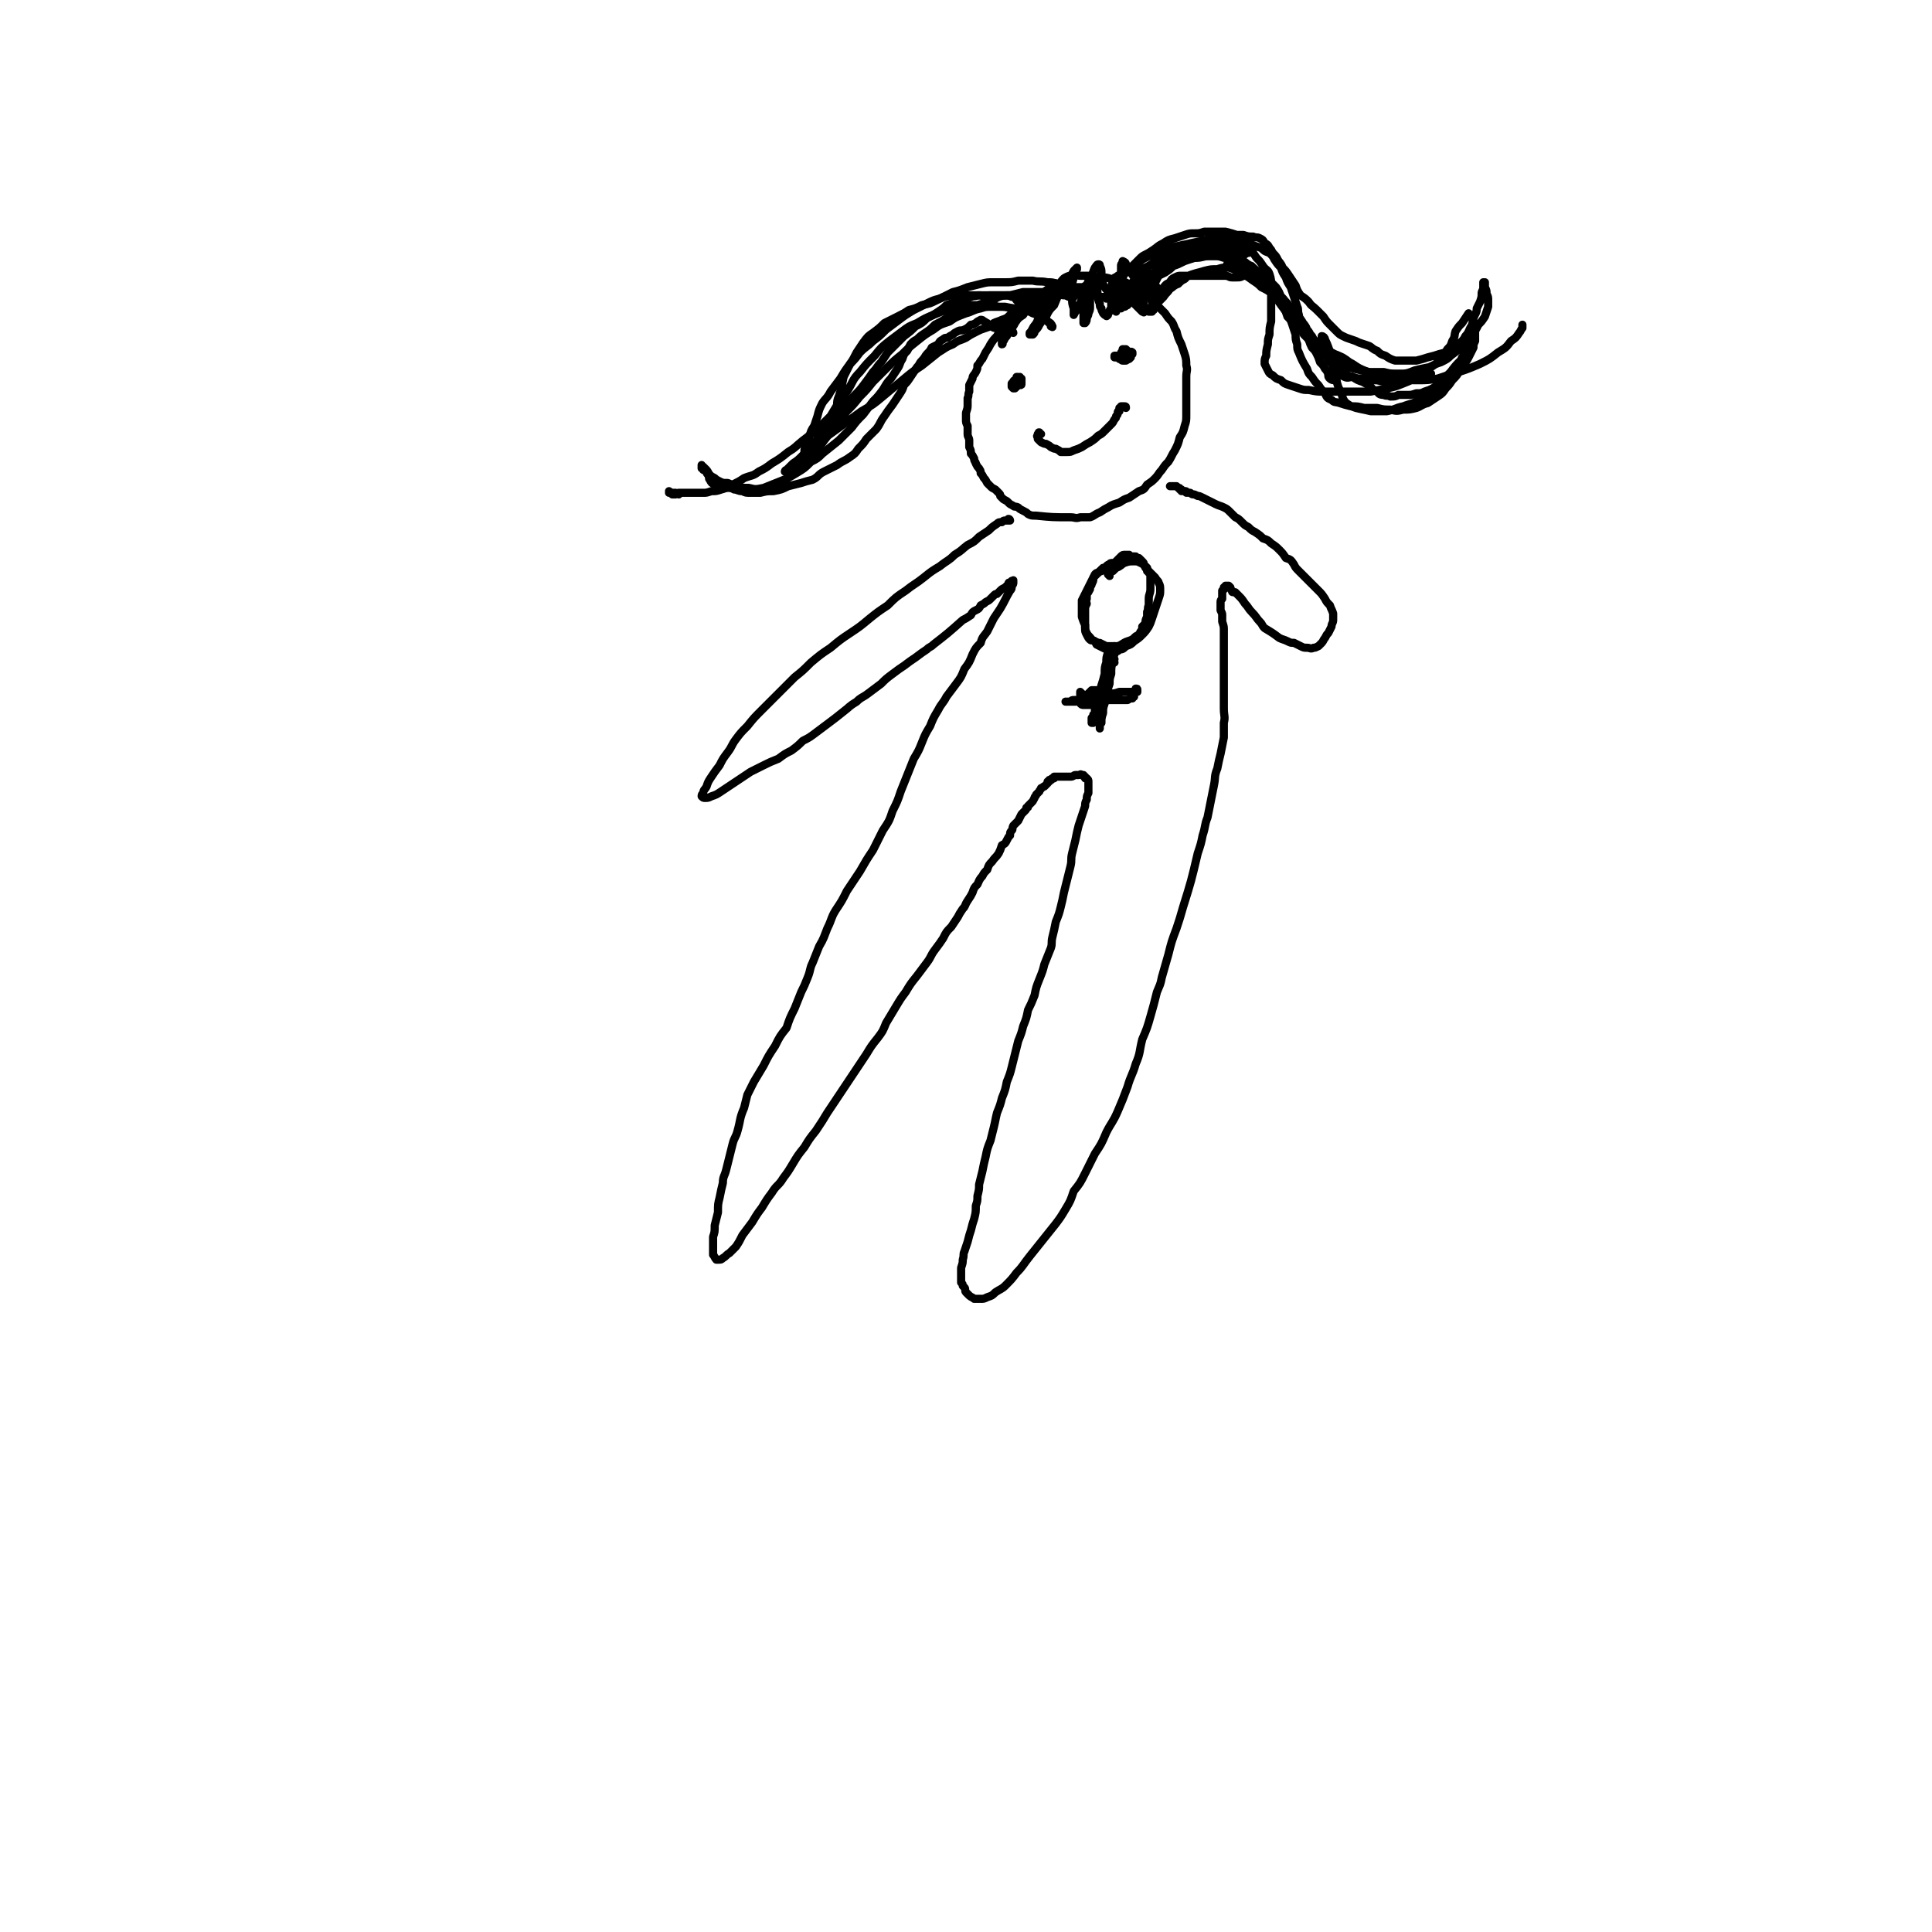 <svg viewBox='0 0 1184 1184' version='1.1' xmlns='http://www.w3.org/2000/svg' xmlns:xlink='http://www.w3.org/1999/xlink'><g fill='none' stroke='#000000' stroke-width='5' stroke-linecap='round' stroke-linejoin='round'><path d='M641,190c0,0 -1,-1 -1,-1 0,0 0,0 1,0 0,0 -1,0 -1,-1 0,0 0,0 0,0 0,0 -1,0 -1,0 -1,0 -1,0 -2,0 -1,0 -1,0 -2,0 -1,0 -1,0 -3,0 -1,1 -1,1 -2,1 -2,1 -2,1 -3,1 -2,1 -2,1 -4,2 -1,1 -1,1 -3,2 -1,1 -1,1 -3,3 -1,2 -1,2 -3,4 -2,3 -2,3 -3,5 -2,2 -2,2 -4,5 -1,2 -1,2 -3,5 -1,2 -1,2 -2,4 -2,2 -1,2 -3,4 0,2 0,2 -1,4 -1,2 -2,2 -2,4 -1,2 -1,2 -2,4 0,2 0,2 0,4 -1,2 0,2 -1,4 0,2 0,2 0,4 0,2 0,2 -1,5 0,2 0,2 0,4 0,2 0,2 1,4 0,3 0,3 0,5 0,2 1,2 1,4 0,2 0,2 0,4 1,2 1,2 1,4 1,1 1,1 2,3 0,2 1,2 1,3 1,2 1,2 2,3 1,2 1,1 1,3 1,1 1,1 2,3 1,1 1,1 2,3 1,1 1,1 2,2 1,1 1,1 3,2 1,1 1,1 2,2 1,1 1,1 1,2 1,1 1,1 2,2 2,1 2,1 3,2 1,1 1,1 3,2 1,1 1,0 3,1 1,1 1,1 3,2 2,1 2,1 3,2 2,1 2,1 5,1 10,1 10,1 21,1 3,0 3,1 6,0 3,0 3,0 6,0 3,-1 3,-2 6,-3 3,-2 3,-2 5,-3 3,-2 4,-2 7,-3 3,-2 3,-2 6,-3 3,-2 3,-2 6,-4 3,-1 3,-1 5,-4 3,-2 3,-2 5,-4 2,-2 2,-3 4,-5 2,-3 2,-3 4,-5 2,-3 2,-4 4,-7 2,-4 2,-4 3,-8 2,-3 2,-3 3,-7 1,-3 1,-3 1,-7 0,-4 0,-4 0,-7 0,-4 0,-4 0,-8 0,-4 0,-4 0,-8 0,-4 1,-4 0,-7 0,-3 0,-4 -1,-7 -1,-3 -1,-3 -2,-6 -2,-4 -2,-4 -3,-8 -2,-3 -1,-3 -3,-6 -2,-2 -2,-2 -4,-5 -2,-2 -2,-2 -4,-4 -3,-3 -3,-3 -5,-5 -3,-2 -3,-2 -6,-4 -3,-3 -3,-3 -6,-4 -3,-2 -3,-2 -6,-3 -3,-1 -3,-1 -6,-1 -3,-1 -3,-1 -7,-1 -3,0 -3,-1 -6,-1 -3,0 -3,0 -6,0 -2,0 -2,-1 -5,0 -2,0 -2,0 -4,1 -2,1 -2,2 -4,4 -3,2 -3,2 -5,4 -3,1 -3,1 -5,3 -1,2 0,2 -1,3 0,1 0,1 0,1 '/><path d='M619,319c0,0 0,-1 -1,-1 0,0 1,1 1,1 -1,0 -1,0 -2,0 -1,0 -1,0 -1,0 -1,0 -1,0 -2,1 -2,0 -2,0 -3,1 -3,2 -3,2 -5,4 -3,2 -3,2 -6,4 -3,3 -3,3 -7,5 -4,3 -3,3 -8,6 -4,4 -4,3 -9,7 -5,3 -5,3 -10,7 -5,4 -6,4 -11,8 -6,4 -6,4 -11,9 -6,4 -6,4 -11,8 -6,5 -6,5 -12,9 -6,4 -6,4 -12,9 -6,4 -6,4 -12,9 -5,5 -5,5 -10,9 -5,5 -5,5 -10,10 -5,5 -5,5 -10,10 -5,5 -5,5 -9,10 -4,4 -4,4 -7,8 -3,4 -2,4 -5,8 -3,4 -3,4 -5,8 -3,4 -3,4 -5,7 -2,3 -2,3 -3,6 -1,2 -2,2 -2,4 -1,1 -1,1 -1,2 1,1 1,1 2,1 2,0 2,0 4,-1 3,-1 3,-1 6,-3 3,-2 3,-2 6,-4 3,-2 3,-2 6,-4 3,-2 3,-2 6,-4 4,-2 4,-2 8,-4 4,-2 4,-2 9,-4 4,-3 4,-3 8,-5 4,-3 4,-3 7,-6 4,-2 4,-2 8,-5 4,-3 4,-3 8,-6 4,-3 4,-3 9,-7 4,-3 3,-3 8,-6 3,-3 3,-2 7,-5 4,-3 4,-3 8,-6 3,-3 3,-3 7,-6 4,-3 4,-3 7,-5 4,-3 4,-3 7,-5 4,-3 4,-3 7,-5 2,-2 2,-1 4,-3 9,-7 9,-7 18,-15 2,-1 2,-1 5,-3 1,-2 1,-2 3,-3 2,-1 2,-1 3,-3 2,-1 2,-1 3,-2 2,-1 2,-1 3,-2 1,-1 1,-1 2,-2 1,-1 1,-1 2,-1 1,-1 1,-1 2,-2 1,-1 1,-1 3,-2 1,-1 1,-1 2,-2 0,-1 0,-1 1,-1 0,0 0,0 1,-1 0,0 0,0 0,0 0,0 0,0 0,0 1,0 1,0 1,0 0,0 0,-1 0,0 0,0 0,0 0,0 0,0 0,0 0,1 0,1 0,1 -1,2 0,2 0,2 -1,3 -3,5 -3,6 -6,11 -2,3 -2,3 -4,6 -2,4 -2,4 -4,8 -2,3 -3,3 -4,7 -3,3 -3,3 -5,7 -2,5 -2,5 -5,9 -2,5 -2,5 -5,9 -3,4 -3,4 -6,8 -2,4 -3,4 -5,8 -3,5 -3,5 -5,10 -3,5 -3,5 -5,10 -2,5 -2,5 -5,10 -2,5 -2,5 -4,10 -2,5 -2,5 -4,10 -2,6 -2,6 -5,12 -2,6 -2,6 -6,12 -3,6 -3,6 -6,12 -4,6 -4,6 -8,13 -4,6 -4,6 -8,12 -3,6 -3,6 -7,12 -3,5 -2,5 -5,11 -2,5 -2,6 -5,11 -2,5 -2,5 -4,10 -2,4 -1,4 -3,9 -2,5 -2,5 -4,9 -2,5 -2,5 -4,10 -3,6 -3,6 -5,12 -4,5 -4,5 -7,11 -4,6 -4,6 -7,12 -3,5 -3,5 -6,10 -2,4 -2,4 -4,8 -1,4 -1,4 -2,8 -3,7 -2,7 -4,14 -1,4 -2,4 -3,8 -1,4 -1,4 -2,8 -1,4 -1,4 -2,8 -1,4 -2,4 -2,8 -1,4 -1,4 -2,9 -1,4 -1,4 -1,9 -1,4 -1,4 -2,8 0,4 0,4 -1,7 0,3 0,3 0,6 0,2 0,2 0,5 1,1 1,2 2,3 0,0 1,0 1,0 2,0 2,0 3,-1 2,-1 2,-2 4,-3 2,-2 2,-2 4,-4 2,-3 2,-3 4,-7 3,-4 3,-4 6,-8 3,-5 3,-5 6,-9 3,-5 3,-5 6,-9 3,-5 4,-4 7,-9 3,-4 3,-4 6,-9 3,-5 3,-5 7,-10 3,-5 3,-5 7,-10 4,-6 4,-6 7,-11 4,-6 4,-6 8,-12 4,-6 4,-6 8,-12 4,-6 4,-6 8,-12 3,-5 3,-5 7,-10 3,-4 3,-4 5,-9 3,-5 3,-5 6,-10 3,-5 3,-5 6,-9 3,-5 3,-5 7,-10 3,-4 3,-4 6,-8 3,-4 2,-4 5,-8 3,-4 3,-4 5,-7 2,-4 2,-4 5,-7 2,-3 2,-3 4,-6 1,-2 1,-2 3,-5 2,-2 1,-2 3,-5 2,-3 2,-3 3,-5 1,-3 1,-3 3,-5 1,-2 1,-3 3,-5 1,-2 1,-2 3,-4 1,-3 1,-3 3,-5 2,-3 2,-2 4,-5 1,-2 1,-2 2,-5 2,-1 2,-1 3,-3 1,-2 1,-2 2,-3 0,-2 0,-2 1,-3 1,-1 0,-1 1,-3 2,-2 2,-2 3,-3 1,-2 1,-2 2,-4 1,-1 1,-1 2,-2 1,-1 1,-1 1,-2 1,0 1,0 1,-1 1,-1 1,-1 2,-2 1,-1 1,-1 2,-3 0,-1 1,-1 1,-2 1,-1 1,-1 2,-2 0,-1 1,-1 1,-2 1,0 1,-1 2,-1 1,-1 1,-1 2,-2 0,0 0,0 0,-1 0,0 0,0 1,0 0,0 0,0 0,0 0,-1 0,-1 0,-1 1,0 1,0 1,0 1,0 0,-1 1,-1 0,0 0,0 0,0 1,0 1,0 1,0 0,-1 0,-1 0,-1 1,0 1,0 1,0 1,0 1,0 2,0 1,0 1,0 2,0 1,0 1,0 2,0 0,0 0,0 1,0 1,0 1,0 2,0 2,0 2,-1 3,-1 1,0 1,0 2,0 1,0 1,-1 2,0 1,0 0,0 1,0 0,1 0,1 1,1 0,1 0,1 0,1 1,0 1,0 1,0 0,0 0,0 0,0 1,1 1,1 1,2 0,1 0,1 0,2 0,1 0,1 0,2 0,1 0,1 0,3 -1,2 -1,2 -1,4 -1,2 -1,2 -1,4 -1,3 -1,3 -2,6 -1,3 -1,3 -2,6 -1,4 -1,4 -2,9 -1,4 -1,4 -2,8 -1,4 0,4 -1,8 -1,4 -1,4 -2,8 -1,4 -1,4 -2,8 -1,5 -1,5 -2,9 -1,4 -1,4 -3,9 -1,5 -1,5 -2,9 -1,4 0,4 -1,7 -2,5 -2,5 -4,10 -1,4 -1,4 -3,9 -2,5 -2,5 -3,10 -2,5 -2,5 -4,9 -1,5 -1,5 -3,10 -1,4 -1,4 -3,9 -1,4 -1,4 -2,8 -1,4 -1,4 -2,8 -1,4 -1,4 -3,9 -1,5 -1,5 -3,10 -1,4 -1,4 -3,9 -1,4 -1,5 -2,9 -1,4 -1,4 -2,8 -2,5 -2,5 -3,10 -1,4 -1,4 -2,9 -1,4 -1,4 -2,8 0,3 0,3 -1,7 0,3 0,3 -1,6 0,4 0,4 -1,8 -1,3 -1,3 -2,7 -1,3 -1,3 -2,7 -1,3 -1,3 -2,6 -1,2 0,2 -1,5 0,2 0,2 -1,5 0,2 0,2 0,5 0,2 0,2 0,4 1,1 1,1 1,2 1,1 1,1 1,1 1,1 0,2 1,3 1,1 1,1 2,2 1,1 2,1 3,2 2,0 2,0 4,0 2,0 2,0 4,-1 3,-1 3,-1 5,-3 3,-2 4,-2 6,-4 4,-4 4,-4 7,-8 4,-4 4,-5 8,-10 4,-5 4,-5 8,-10 4,-5 4,-5 8,-10 3,-4 3,-4 6,-9 3,-5 3,-5 5,-11 4,-5 4,-5 7,-11 3,-6 3,-6 6,-12 4,-6 4,-6 7,-13 3,-6 4,-6 7,-13 3,-7 3,-7 6,-15 2,-7 3,-7 5,-14 3,-7 2,-7 4,-15 3,-7 3,-7 5,-14 2,-7 2,-7 4,-15 2,-5 2,-4 3,-9 2,-7 2,-7 4,-14 2,-8 2,-8 5,-16 2,-6 2,-6 4,-13 5,-16 5,-16 9,-33 2,-6 2,-6 3,-11 2,-6 1,-6 3,-11 1,-5 1,-5 2,-10 1,-5 1,-5 2,-10 1,-5 0,-5 2,-10 1,-5 1,-5 2,-9 1,-5 1,-5 2,-10 0,-5 0,-5 0,-9 1,-4 0,-4 0,-9 0,-4 0,-4 0,-8 0,-4 0,-4 0,-7 0,-4 0,-4 0,-7 0,-3 0,-3 0,-7 0,-3 0,-3 0,-6 0,-3 0,-3 0,-7 0,-3 0,-3 0,-6 0,-2 0,-2 -1,-5 0,-2 0,-2 0,-4 0,-1 0,-1 -1,-3 0,-1 0,-1 0,-2 0,-1 0,-1 0,-3 0,-1 0,-1 1,-2 0,-1 0,-1 0,-1 0,-1 0,-1 0,-1 0,-1 0,-1 0,-1 0,0 0,0 0,0 0,-1 0,-1 0,-1 0,-1 0,-1 0,-1 0,0 1,0 1,-1 0,0 0,0 0,-1 0,0 0,0 0,0 0,0 0,0 0,0 1,0 1,0 1,0 0,0 0,0 0,0 0,-1 0,0 0,-1 1,0 1,0 1,0 0,0 0,0 0,0 0,0 0,0 0,0 0,0 0,0 0,0 0,0 0,0 0,0 0,0 0,0 1,0 0,0 0,0 0,0 0,0 0,0 1,1 0,1 0,1 1,2 0,1 0,1 2,1 1,1 1,1 2,2 2,2 2,2 4,5 2,2 2,3 4,5 3,3 3,4 5,6 2,2 1,2 3,4 5,3 5,3 9,6 2,1 3,1 5,2 2,1 2,1 4,1 2,1 2,1 4,2 2,1 2,1 4,1 2,0 2,1 4,0 1,0 1,0 3,-1 1,-1 1,-1 2,-2 1,-1 1,-2 2,-3 1,-2 1,-2 2,-3 1,-2 1,-2 2,-4 0,-2 1,-2 1,-4 0,-2 0,-2 0,-4 -1,-3 -1,-2 -2,-5 -2,-2 -2,-2 -3,-4 -2,-3 -2,-3 -4,-5 -2,-2 -2,-2 -4,-4 -2,-2 -2,-2 -4,-4 -2,-2 -2,-2 -4,-4 -2,-2 -2,-2 -3,-4 -2,-3 -2,-3 -5,-4 -2,-3 -2,-3 -4,-5 -2,-2 -2,-2 -5,-4 -2,-2 -2,-2 -5,-3 -2,-2 -2,-2 -5,-4 -2,-1 -2,-1 -4,-3 -2,-1 -2,-1 -4,-3 -2,-2 -2,-2 -4,-3 -2,-2 -2,-2 -3,-3 -2,-2 -2,-2 -4,-3 -2,-1 -3,-1 -5,-2 -2,-1 -2,-1 -4,-2 -2,-1 -2,-1 -4,-2 -2,-1 -2,-1 -3,-1 -2,-1 -2,-1 -3,-1 -1,0 -1,-1 -2,-1 -1,0 -1,0 -2,0 0,-1 0,-1 -1,-1 0,0 0,0 -1,0 0,0 0,0 -1,0 0,0 0,0 0,-1 -1,0 0,0 -1,0 0,-1 0,-1 -1,-1 0,0 0,0 -1,-1 -1,0 -1,0 -2,0 0,0 0,0 -1,0 0,0 0,0 0,0 -1,0 -1,0 -1,0 1,0 1,0 1,0 '/><path d='M629,184c0,0 0,-1 -1,-1 0,0 1,1 1,1 -1,1 -1,0 -2,1 0,0 0,0 -1,0 0,0 0,0 0,0 -1,0 -1,0 -1,0 0,0 0,0 -1,0 0,0 0,0 -1,-1 -1,-1 0,-1 -2,-2 -1,0 -1,0 -3,-1 -2,0 -2,0 -4,0 -1,0 -1,0 -3,0 -2,0 -2,0 -4,0 -2,0 -2,0 -4,0 -2,0 -2,0 -4,0 -2,1 -2,0 -4,1 -3,1 -3,1 -5,2 -2,1 -2,1 -5,1 -2,1 -2,1 -5,2 -2,2 -2,2 -5,4 -3,2 -3,2 -7,4 -3,3 -3,3 -7,5 -3,3 -3,3 -7,6 -2,2 -2,2 -5,5 -3,3 -3,3 -5,5 -2,3 -2,3 -4,6 -3,3 -2,3 -5,6 -2,3 -2,3 -5,7 -3,4 -3,4 -7,8 -4,4 -4,4 -8,7 -3,3 -3,3 -7,6 -4,4 -4,4 -8,7 -4,4 -4,4 -8,7 -5,4 -4,4 -9,7 -5,4 -5,4 -10,7 -4,3 -4,3 -8,5 -4,3 -4,2 -9,4 -3,2 -3,2 -7,4 -3,1 -3,2 -7,3 -3,1 -3,1 -6,1 -3,1 -3,1 -5,1 -3,0 -3,0 -5,0 -2,0 -2,0 -5,0 -2,0 -2,0 -4,0 -2,0 -2,0 -3,1 -1,0 -1,0 -2,0 0,-1 0,-1 -1,-1 0,0 0,0 0,0 -1,0 -1,0 -1,0 0,0 0,0 0,0 0,0 0,0 0,0 1,0 0,-1 0,-1 0,0 0,0 1,1 0,0 0,-1 0,0 2,0 2,0 3,0 1,1 1,0 2,1 '/><path d='M698,166c0,-1 -1,-1 -1,-1 0,0 1,0 1,0 0,0 -1,0 -1,1 0,0 0,0 0,0 1,0 1,0 1,0 1,0 1,-1 2,-1 1,-1 1,-1 2,-1 2,-1 2,-1 4,-2 2,-1 2,-1 4,-2 4,-1 4,-1 7,-2 4,-2 4,-1 8,-2 4,-1 4,-1 8,-1 4,0 4,-1 8,0 4,0 5,0 8,1 4,1 4,1 8,3 3,2 3,2 6,4 3,3 3,3 5,5 3,3 4,3 6,6 3,2 3,2 5,4 6,9 6,9 13,18 2,2 2,2 4,5 3,3 3,3 7,6 3,3 3,2 7,5 4,3 4,3 8,5 5,2 5,2 9,5 4,2 4,3 9,5 5,2 5,2 10,3 5,1 5,1 11,2 6,1 6,1 12,1 6,0 6,0 12,-1 6,-2 6,-2 13,-4 6,-2 6,-2 13,-5 6,-3 6,-3 11,-7 5,-3 5,-3 8,-7 3,-2 3,-2 5,-5 1,-1 1,-2 2,-3 0,-1 0,-1 0,-2 '/><path d='M625,233c0,-1 0,-1 -1,-1 0,-1 0,0 0,0 0,1 -1,1 -1,1 0,0 0,0 0,0 1,0 1,0 1,0 0,0 0,0 1,0 '/><path d='M685,219c-1,0 -1,-1 -1,-1 -1,0 0,0 0,0 0,0 0,0 -1,1 0,0 0,0 0,0 0,-1 0,-1 0,-1 1,0 1,0 1,0 '/><path d='M638,266c-1,0 -1,-1 -1,-1 -1,0 0,0 0,0 -1,1 -1,1 -1,1 0,0 0,0 0,1 0,0 -1,0 0,1 0,1 0,1 0,1 1,1 1,1 2,2 2,1 2,1 3,1 2,1 2,1 3,2 2,1 2,1 3,1 2,1 2,1 3,2 2,0 2,0 4,0 2,0 2,0 4,-1 3,-1 3,-1 5,-2 3,-2 3,-2 5,-3 3,-2 3,-2 5,-4 2,-1 2,-1 4,-3 2,-2 2,-2 4,-4 1,-1 1,-1 2,-3 1,-1 1,-1 1,-2 1,-1 1,-1 1,-2 0,-1 0,-1 1,-1 0,-1 0,-1 0,-2 1,0 1,0 1,-1 0,0 0,0 1,0 0,0 0,0 0,0 1,0 1,0 1,0 1,0 1,0 1,1 '/><path d='M632,185c0,0 -1,-1 -1,-1 0,0 0,0 1,0 0,0 0,0 0,0 0,0 0,0 0,0 0,0 0,0 0,0 -1,1 -1,1 -1,2 -2,2 -2,2 -4,4 -2,2 -2,2 -4,4 -2,2 -2,2 -4,5 -1,2 -1,2 -3,4 -1,2 -1,2 -2,4 0,0 0,0 0,1 0,1 0,1 0,2 0,0 0,0 0,0 0,0 0,0 0,1 1,0 0,-1 0,-1 1,-1 1,-1 1,-1 1,-2 1,-2 2,-3 1,-2 1,-2 2,-4 2,-2 2,-2 3,-4 2,-3 2,-3 5,-5 2,-3 2,-3 5,-6 3,-3 3,-4 7,-7 2,-2 2,-2 5,-4 1,-1 2,-1 3,-2 0,0 0,-1 0,0 0,2 0,2 -1,4 -1,3 -1,3 -2,5 -2,4 -2,4 -4,7 -2,3 -2,3 -4,6 -1,3 -2,3 -3,5 -1,2 -1,2 -2,3 0,1 0,1 0,1 1,0 1,0 2,0 1,-1 1,-1 1,-2 2,-2 2,-2 3,-4 2,-3 2,-3 4,-5 2,-4 2,-4 5,-7 2,-5 2,-5 4,-9 3,-4 3,-4 5,-7 2,-3 2,-3 3,-5 1,-1 1,-1 2,-2 0,0 0,1 0,1 -1,2 -1,2 -2,4 0,3 -1,3 -1,6 0,4 0,4 0,7 0,4 0,4 1,7 0,1 0,1 0,3 0,1 0,1 0,1 0,0 0,0 0,0 1,-2 1,-2 2,-3 1,-2 1,-2 2,-4 1,-3 1,-3 2,-6 1,-3 1,-3 2,-5 1,-3 1,-3 3,-6 1,-2 1,-3 2,-5 1,-1 1,-2 2,-2 1,0 1,0 1,1 1,2 1,2 1,5 1,3 0,3 1,6 1,3 2,3 4,6 2,2 2,2 4,4 1,1 1,1 2,3 0,0 0,0 1,1 0,0 0,0 0,1 0,0 0,0 0,0 0,-1 0,-1 0,-2 0,-2 0,-2 0,-5 1,-2 1,-2 1,-5 0,-3 0,-3 0,-5 -1,-3 -1,-3 -1,-5 0,-2 0,-2 0,-4 0,-1 0,-1 1,-2 0,-1 0,-1 0,-1 2,1 2,1 2,3 2,2 2,2 3,4 2,3 2,3 4,5 2,2 2,2 4,5 2,2 2,2 3,4 1,2 1,2 2,4 1,1 1,3 2,3 0,0 0,-1 0,-2 0,-3 0,-3 0,-5 0,-2 -1,-2 -1,-4 -1,-2 -1,-2 -2,-4 0,-2 0,-2 -1,-3 0,-1 0,-1 0,-2 0,0 0,-1 0,-1 0,0 1,1 1,1 0,2 0,2 1,3 0,2 0,2 1,3 0,1 0,1 1,2 0,0 0,0 1,0 '/><path d='M621,204c0,0 -1,0 -1,-1 0,0 1,1 1,1 0,0 0,-1 -1,-1 0,0 0,0 0,0 0,0 0,0 0,0 -1,0 0,0 -1,0 0,0 0,0 0,0 0,0 0,0 0,0 -1,0 -1,0 -1,0 -1,0 -1,0 -1,0 0,0 0,0 -1,0 -1,-1 -1,-1 -2,-1 -1,0 -1,0 -2,0 -1,-1 -1,-1 -2,-1 -1,0 -1,0 -2,-1 -1,0 -1,0 -2,-1 -1,0 -1,0 -1,-1 -1,0 -1,-1 -2,-1 -1,-1 -1,-1 -2,-1 -2,1 -2,1 -3,2 -2,1 -2,1 -3,1 -2,2 -2,2 -4,3 -2,1 -2,0 -4,1 -2,1 -2,1 -3,2 -2,1 -2,1 -3,2 -2,0 -2,0 -3,1 -2,1 -2,1 -3,3 -2,1 -2,1 -4,2 -1,2 -1,2 -3,4 -1,1 -1,2 -3,4 -2,2 -1,2 -3,4 -2,3 -2,3 -4,6 -2,3 -2,3 -4,5 -1,3 -1,3 -3,6 -2,3 -2,3 -4,6 -3,4 -3,4 -5,7 -3,4 -2,4 -5,8 -3,3 -3,3 -6,6 -2,3 -2,3 -5,6 -2,3 -2,3 -5,5 -4,3 -4,2 -8,5 -4,2 -4,2 -8,4 -4,2 -3,3 -7,5 -4,1 -4,1 -7,2 -4,1 -4,1 -8,2 -4,2 -4,2 -9,3 -4,0 -4,0 -8,1 -3,0 -3,0 -6,0 -3,0 -3,0 -5,-1 -3,0 -3,-1 -5,-1 -2,-1 -2,-1 -5,-1 -2,0 -2,0 -4,-1 -1,0 -2,0 -3,-1 -2,-1 -2,-1 -3,-3 -1,-1 0,-1 -1,-3 -1,-1 -1,-1 -1,-2 -1,-1 -1,-1 -2,-1 0,-1 0,-1 -1,-1 0,-1 0,-1 0,-1 0,0 0,-1 0,-1 0,0 0,0 0,0 0,1 0,1 1,1 1,1 1,1 2,2 1,1 1,2 2,3 1,1 1,1 3,2 1,1 1,1 3,2 2,1 2,1 5,1 3,1 2,2 5,2 4,1 4,1 8,1 4,1 4,1 9,0 5,-2 5,-2 10,-4 5,-2 5,-2 10,-5 5,-3 5,-3 9,-7 4,-2 4,-2 7,-5 5,-4 5,-4 10,-8 4,-4 4,-4 8,-8 3,-4 3,-4 7,-8 3,-4 3,-4 6,-8 3,-3 3,-3 6,-7 2,-3 2,-4 5,-7 2,-3 2,-3 4,-6 2,-3 1,-3 3,-6 1,-3 1,-3 3,-5 1,-2 1,-2 2,-4 2,-2 2,-2 4,-3 2,-2 2,-2 5,-4 3,-2 3,-2 6,-5 4,-2 4,-2 7,-4 3,-2 3,-3 6,-4 2,-1 2,-1 5,-2 3,-1 3,-1 6,-1 3,-1 4,-1 7,-2 4,-2 4,-2 8,-4 3,-1 3,-1 7,-1 4,-1 4,-1 8,-2 3,0 4,0 7,0 4,0 4,0 8,0 3,1 3,1 6,1 3,1 3,1 5,1 2,1 2,1 3,1 1,0 1,0 2,0 0,0 0,0 1,-1 0,0 0,0 0,0 1,-1 1,-1 0,-1 0,0 0,0 -1,-1 -1,0 -2,0 -3,0 -1,-1 -1,-2 -3,-3 -2,-1 -2,-1 -4,-2 -3,-1 -3,-1 -6,-1 -5,-1 -5,0 -9,-1 -4,0 -4,0 -9,0 -4,1 -4,1 -8,1 -4,0 -4,0 -7,0 -4,0 -4,0 -8,1 -4,1 -4,1 -8,2 -5,2 -5,2 -9,3 -4,2 -4,2 -8,4 -4,1 -4,1 -8,3 -4,2 -4,2 -8,4 -5,3 -5,3 -9,6 -4,3 -4,3 -8,6 -4,4 -4,4 -8,7 -4,4 -4,3 -8,7 -3,4 -3,4 -6,7 -3,4 -3,4 -6,9 -3,4 -3,4 -6,8 -2,4 -3,4 -5,7 -2,4 -2,4 -3,8 -1,3 -1,3 -2,6 -2,3 -2,3 -3,7 -1,3 -1,3 -2,6 -1,1 -1,1 -1,3 0,2 0,2 -1,3 0,1 0,1 0,1 '/><path d='M684,191c0,0 -1,-1 -1,-1 0,0 1,0 1,0 0,0 0,0 0,0 0,0 0,0 0,0 0,0 0,0 0,-1 0,0 0,0 0,0 0,0 0,0 0,0 0,0 0,0 0,0 0,-1 0,-1 0,-1 0,-1 0,-1 0,-2 0,-2 0,-2 0,-3 1,-2 1,-2 1,-3 0,-2 0,-2 0,-3 0,-2 0,-2 1,-3 1,-2 1,-2 2,-4 1,-2 1,-2 3,-4 2,-2 2,-2 4,-4 1,-1 1,-1 3,-3 2,-2 2,-2 4,-3 2,-1 2,-1 5,-3 3,-2 2,-2 6,-4 3,-2 3,-2 7,-3 3,-1 3,-1 6,-2 3,-1 3,-1 6,-1 3,0 3,0 6,-1 3,0 3,0 6,0 4,0 4,0 7,0 4,1 4,1 7,2 2,1 2,1 4,2 2,2 2,2 5,4 3,1 3,1 6,2 2,2 2,2 5,3 2,2 2,2 3,4 2,3 2,3 4,5 1,3 1,3 3,6 1,3 1,3 3,6 1,3 1,3 2,6 1,3 1,3 2,6 1,2 0,2 1,5 0,2 0,2 1,4 0,2 0,2 0,4 1,2 1,2 2,4 2,2 2,2 3,3 1,2 1,2 3,4 1,2 1,2 3,4 2,1 2,1 4,2 2,2 2,2 5,3 3,1 3,1 6,3 3,1 4,1 7,2 4,1 4,1 9,2 4,0 4,0 9,0 4,1 4,1 9,1 5,0 5,0 10,-2 4,-1 4,-1 9,-2 4,-2 4,-2 7,-3 4,-2 4,-2 6,-4 4,-3 4,-3 6,-5 4,-4 4,-4 6,-7 3,-3 3,-3 5,-7 2,-2 2,-2 4,-5 1,-3 1,-3 2,-6 0,-2 0,-2 0,-4 0,-2 0,-2 -1,-4 0,-2 0,-2 -1,-4 0,-1 0,-1 0,-2 0,-1 0,-1 0,-1 0,0 -1,0 -1,0 0,0 0,0 0,1 0,1 0,1 0,3 -1,2 -1,2 -1,3 0,2 0,2 -1,5 -1,2 -1,2 -2,4 0,3 -1,3 -2,6 -1,3 0,3 -2,6 -1,2 -1,3 -3,5 -1,2 -1,2 -3,4 -3,2 -3,2 -6,4 -3,2 -3,2 -7,3 -3,1 -3,1 -7,2 -3,1 -3,1 -7,2 -2,0 -2,0 -5,0 -4,0 -4,0 -8,0 -3,-1 -3,-1 -6,-3 -3,-1 -3,-1 -5,-3 -3,-1 -3,-2 -5,-3 -3,-1 -3,-1 -6,-2 -2,-1 -2,-1 -5,-2 -3,-1 -3,-1 -5,-2 -2,-1 -2,-1 -4,-3 -2,-2 -2,-2 -4,-4 -2,-2 -2,-2 -4,-5 -2,-2 -2,-2 -4,-4 -3,-3 -3,-2 -5,-5 -2,-2 -2,-2 -5,-4 -2,-3 -2,-3 -3,-6 -2,-3 -2,-3 -4,-6 -2,-3 -2,-3 -4,-5 -1,-3 -2,-3 -3,-5 -1,-2 -1,-2 -3,-4 -1,-2 -1,-2 -2,-3 -1,-2 -1,-2 -3,-3 -1,-2 -1,-2 -3,-3 -2,-1 -2,0 -4,-1 -3,0 -3,0 -6,-1 -3,0 -3,0 -6,0 -4,0 -4,0 -8,1 -4,0 -4,1 -9,2 -4,1 -4,1 -9,2 -4,1 -5,1 -9,2 -5,1 -5,1 -9,3 -4,1 -4,2 -8,3 -4,2 -4,2 -8,5 -3,2 -3,2 -6,4 -3,2 -3,2 -5,3 -1,1 -1,1 -2,3 0,0 0,0 -1,1 0,0 0,0 0,0 0,1 0,1 0,1 0,0 0,0 0,0 1,1 1,1 1,1 0,0 0,0 1,0 0,0 0,0 0,0 1,0 1,0 1,1 0,0 0,0 1,0 0,-1 0,-1 1,-1 0,0 0,0 0,0 1,0 1,0 1,-1 1,0 1,0 1,1 0,0 0,0 0,1 0,1 0,1 0,2 0,1 0,1 0,2 0,1 0,1 0,1 0,1 0,1 0,2 0,0 0,0 0,0 0,0 0,0 0,0 0,1 0,1 0,0 0,-1 0,-1 1,-3 0,-1 0,-2 1,-3 0,-1 0,-1 2,-3 1,-1 1,-1 3,-3 2,-2 2,-2 4,-4 2,-2 2,-2 4,-4 3,-2 3,-2 5,-3 2,-2 2,-2 5,-4 3,-1 3,-1 5,-2 3,-1 3,-2 6,-3 4,0 4,0 7,-1 4,0 4,0 8,0 4,-1 4,-1 8,-1 4,0 4,0 8,0 3,0 3,0 6,1 2,1 2,2 4,3 2,2 2,2 4,5 2,2 2,2 4,5 2,3 3,2 4,5 1,3 1,4 1,7 1,3 0,3 0,7 0,4 0,4 0,8 0,4 0,4 0,7 -1,4 -1,4 -1,8 -1,3 -1,3 -1,6 -1,4 -1,4 -1,7 -1,2 -1,2 -1,5 1,2 1,2 2,4 1,2 1,2 3,3 2,2 2,2 5,3 2,2 2,2 5,3 3,1 3,1 6,2 3,1 3,1 6,1 5,1 5,1 9,1 4,0 5,0 9,0 5,0 5,0 10,0 5,0 5,0 10,0 5,-1 5,-1 10,-2 5,-1 5,-1 10,-3 5,-2 5,-2 9,-5 4,-2 4,-2 8,-5 3,-2 3,-2 6,-5 2,-2 2,-3 4,-6 2,-2 2,-2 3,-5 2,-3 1,-3 2,-6 2,-3 2,-3 4,-5 2,-3 2,-3 4,-6 '/><path d='M680,353c0,0 -1,-1 -1,-1 0,-1 0,-1 0,-1 1,-1 1,-1 0,-1 0,-1 0,-1 0,-1 0,0 0,0 -1,0 0,0 0,0 0,0 -1,0 -1,0 -2,0 -1,0 -1,0 -1,1 -1,0 -1,0 -2,1 -1,0 -1,0 -2,1 -1,2 -1,2 -2,4 -1,2 -1,2 -2,4 -1,2 -1,2 -2,4 -1,2 -1,2 -2,4 0,2 0,2 0,4 0,3 0,3 0,6 1,3 1,3 2,5 0,3 0,3 1,5 1,2 2,2 3,4 2,1 2,1 3,3 2,1 2,1 4,2 2,1 2,1 4,1 3,0 3,1 5,0 3,0 3,0 5,-2 3,-1 3,-1 5,-3 3,-2 3,-2 5,-4 2,-2 2,-2 4,-5 1,-2 1,-2 2,-5 1,-3 1,-3 2,-6 1,-3 1,-3 2,-6 1,-3 1,-3 1,-5 0,-3 0,-3 -1,-5 0,-1 -1,-1 -2,-3 -1,-1 -1,-1 -2,-2 -2,-2 -2,-2 -4,-4 -1,-2 -1,-2 -3,-3 -2,-1 -2,-1 -4,-1 -3,0 -3,0 -6,1 -2,1 -2,2 -5,3 -1,1 -1,1 -2,2 '/><path d='M683,406c0,0 -1,-1 -1,-1 0,0 0,0 0,0 0,0 1,-1 1,-1 0,0 -1,1 -1,1 -1,4 -1,4 -1,8 -1,3 -1,3 -1,6 -1,3 -1,3 -2,6 0,3 0,3 -1,6 -1,3 -1,3 -1,6 -1,3 -1,3 -1,6 -1,1 -1,1 -1,3 0,0 0,1 0,0 0,0 0,0 0,-1 '/><path d='M663,425c0,0 -1,-1 -1,-1 0,0 0,1 0,1 0,0 0,-1 0,-1 0,0 0,0 0,0 0,1 0,1 0,1 0,0 0,0 0,1 0,0 0,0 1,0 1,0 1,0 2,0 2,0 2,0 3,0 3,0 3,0 6,0 3,0 3,0 6,-1 3,0 3,0 6,-1 3,0 3,0 5,0 2,0 2,0 4,0 1,0 1,0 1,0 1,0 1,0 1,0 0,-1 0,-1 0,-1 0,-1 0,-1 -1,-1 0,0 0,0 0,0 '/><path d='M626,232c-1,0 -1,0 -1,-1 -1,0 0,1 0,1 0,0 0,0 -1,0 0,0 0,0 0,-1 0,0 0,0 0,0 0,0 0,0 -1,0 0,0 0,1 0,1 0,0 0,0 -1,1 0,0 -1,0 -1,1 0,0 0,0 -1,1 0,1 0,1 0,2 0,0 0,0 1,1 1,0 1,0 1,0 1,-1 1,-1 1,-1 1,-1 1,-1 1,-1 1,-1 1,-1 1,-2 0,0 1,0 1,-1 0,-1 0,-1 0,-1 0,0 0,0 -1,0 0,0 0,-1 -1,0 0,0 0,0 -1,0 0,1 0,1 -1,1 0,1 0,1 0,2 0,0 0,0 0,1 0,0 0,0 1,0 0,1 0,1 1,0 1,0 1,0 1,0 1,0 1,0 1,-1 0,0 0,0 0,-1 0,0 0,0 0,-1 0,0 0,0 0,-1 0,0 0,0 0,0 0,0 -1,0 -1,0 0,1 -1,1 -1,2 1,0 1,0 2,0 0,0 0,0 0,0 '/><path d='M689,220c0,0 -1,-1 -1,-1 0,0 0,0 0,0 0,0 0,-1 0,-1 0,-1 1,-1 1,-1 0,0 0,0 0,0 -1,0 -1,0 -2,0 0,0 0,0 -1,1 0,0 0,0 -1,0 0,1 0,1 0,1 0,0 0,0 -1,0 0,-1 0,-1 0,-1 0,0 1,0 0,0 0,0 0,0 0,0 1,1 0,1 1,1 0,0 0,0 1,1 1,0 1,0 2,0 1,0 1,0 2,0 0,0 0,0 1,-1 0,-1 0,-1 1,-2 0,0 0,0 0,-1 -1,-1 -1,-1 -1,-1 0,0 0,0 -1,-1 0,0 0,0 -1,0 0,0 0,0 -1,0 0,0 0,0 0,0 0,0 0,1 0,1 -1,1 -1,1 -1,2 0,1 0,1 0,2 0,0 0,1 0,1 1,0 1,0 2,0 1,0 2,0 3,0 1,-1 1,-1 1,-2 1,-1 1,-1 1,-1 0,-1 0,-1 0,-1 -1,-1 -1,0 -2,0 -1,-1 -1,0 -2,0 -1,0 -1,0 -2,0 0,0 0,1 -1,1 0,1 0,1 0,2 0,1 0,1 0,1 0,1 1,1 1,1 1,0 1,0 2,0 2,-1 1,-1 3,-2 '/><path d='M665,180c-1,0 -1,-1 -1,-1 0,0 0,0 0,0 0,0 0,0 -1,0 0,-1 0,-1 0,-1 0,0 0,0 0,0 0,0 0,0 0,0 0,-1 1,0 1,-1 0,0 0,0 0,0 0,1 0,1 0,2 0,2 0,2 0,4 0,2 0,2 0,5 0,2 -1,2 0,4 0,1 0,1 0,3 0,1 0,1 0,1 0,1 0,1 0,2 0,0 0,0 0,0 1,0 1,0 1,0 1,-1 1,-2 1,-3 1,-2 1,-2 1,-3 1,-2 1,-2 1,-4 0,-2 0,-2 0,-5 1,-2 1,-2 1,-4 0,-2 0,-2 0,-4 0,-1 0,-1 1,-2 0,0 0,-1 1,-1 0,0 1,0 1,0 0,2 0,2 0,4 1,2 0,2 1,5 0,3 0,3 1,5 0,2 0,2 1,3 0,1 0,1 1,3 0,0 0,0 1,1 0,0 0,0 1,0 0,1 0,1 1,0 0,0 0,-1 1,-2 0,-1 0,-1 1,-2 0,-2 0,-2 0,-4 0,-1 0,-1 0,-3 0,-2 0,-2 0,-5 0,-2 0,-2 1,-4 0,-1 0,-1 1,-2 0,-1 0,-1 1,-1 0,0 0,0 0,0 1,1 0,1 1,2 0,2 1,2 2,3 1,3 1,3 3,5 2,2 2,2 4,5 2,2 2,2 4,4 1,1 1,1 2,2 1,0 1,1 1,0 0,0 0,0 0,-1 0,-1 0,-1 0,-3 0,-1 0,-1 -1,-3 0,-2 0,-2 -1,-3 0,-2 0,-2 -1,-4 0,-2 0,-2 -1,-5 0,-1 0,-1 -1,-2 0,0 0,0 0,0 0,0 0,0 0,1 0,1 0,1 1,2 '/><path d='M641,183c-1,0 -1,-1 -1,-1 -1,0 -1,1 -1,1 -1,0 -1,0 -1,1 0,0 0,0 -1,0 0,-1 0,-1 -1,-1 0,0 0,0 -1,0 -2,0 -2,0 -3,-1 -1,0 -1,0 -3,0 -1,0 -1,0 -3,0 -2,-1 -2,-1 -4,-1 -2,0 -2,0 -5,0 -1,0 -1,0 -3,0 -2,0 -2,0 -4,0 -2,0 -2,0 -4,0 -3,1 -3,1 -5,0 -3,0 -3,0 -5,0 -3,0 -3,0 -6,0 -4,0 -4,-1 -7,0 -5,1 -5,1 -9,3 -4,2 -4,2 -9,3 -4,2 -4,2 -8,3 -3,2 -3,2 -7,4 -4,2 -4,2 -8,4 -3,3 -3,3 -7,6 -3,2 -3,2 -6,6 -2,3 -2,3 -4,6 -2,4 -2,4 -4,7 -2,4 -2,4 -4,8 -1,5 -1,5 -2,9 -1,4 -2,4 -2,8 -1,3 -1,3 -1,6 -1,3 -1,3 -2,5 0,3 0,3 -1,5 -1,2 -2,2 -3,4 -1,1 -1,1 -3,3 -1,1 -1,1 -2,2 0,1 0,1 -1,1 0,1 0,1 -1,1 -1,1 -1,1 -1,1 0,0 0,1 -1,1 0,0 0,0 0,0 0,0 0,0 0,0 0,-1 0,-1 0,-1 1,-1 0,-1 1,-2 0,-1 0,-1 1,-2 2,-3 2,-3 3,-6 2,-3 2,-3 4,-6 3,-5 3,-5 6,-10 3,-5 3,-5 7,-10 4,-6 3,-7 8,-12 4,-5 4,-5 9,-10 4,-5 4,-5 9,-9 4,-3 4,-3 8,-6 4,-3 4,-3 9,-5 5,-3 5,-3 10,-5 5,-2 5,-2 10,-4 5,-1 5,-1 10,-2 3,0 3,0 7,0 3,-1 3,-1 6,0 3,0 3,0 7,1 4,0 4,0 8,1 3,0 3,0 7,0 3,1 3,0 6,1 3,1 2,2 4,3 2,1 2,1 4,3 1,1 1,1 2,2 1,1 1,1 1,2 1,0 1,1 1,0 0,0 0,0 0,0 -1,-2 -1,-2 -3,-3 -1,-2 -1,-2 -3,-3 -3,-1 -3,-1 -6,-2 -4,-2 -4,-2 -8,-3 -4,0 -4,0 -9,-1 -4,0 -4,0 -8,0 -4,0 -4,0 -7,1 -5,1 -5,2 -9,3 -5,2 -6,2 -10,5 -6,2 -6,2 -10,5 -5,3 -5,3 -10,7 -5,4 -5,4 -9,8 -5,4 -5,4 -9,8 -5,5 -5,5 -9,9 -4,5 -4,5 -8,9 -4,5 -4,5 -8,9 -4,5 -4,5 -7,9 -3,4 -3,4 -7,9 -2,3 -2,3 -5,6 -2,2 -2,2 -4,4 -1,2 -1,2 -3,3 -1,1 -1,0 -3,1 -2,1 -2,1 -4,2 -2,1 -1,1 -3,2 -1,0 -1,0 -2,1 0,0 0,0 0,0 0,0 0,-1 1,-1 2,-2 2,-2 4,-4 3,-2 3,-2 6,-5 4,-3 4,-3 8,-6 3,-2 3,-3 6,-5 11,-8 11,-8 22,-16 7,-4 7,-4 13,-9 6,-5 6,-5 12,-10 6,-5 6,-5 12,-9 5,-4 5,-4 10,-8 5,-3 4,-3 9,-5 4,-3 4,-2 8,-4 3,-2 3,-2 7,-4 2,-1 2,-1 5,-2 3,-1 3,-1 5,-3 2,-1 3,-1 5,-2 3,-1 3,-1 5,-3 3,-2 3,-2 7,-4 2,-1 3,-1 6,-3 2,-1 2,-1 4,-3 2,-1 2,-1 4,-2 3,-1 3,-1 6,-2 3,-1 3,-1 6,-1 4,-1 4,-1 7,-2 2,0 2,0 5,0 1,-1 1,-1 2,0 1,0 0,1 1,2 1,1 1,1 2,2 1,1 1,1 3,1 1,1 1,1 2,1 2,0 2,0 3,0 0,0 0,0 1,0 0,0 0,0 0,0 0,0 0,0 0,1 0,0 0,0 0,0 0,0 0,0 0,0 0,0 0,0 0,0 0,0 0,0 0,-1 1,0 1,0 1,0 1,0 1,0 1,0 1,0 1,0 2,1 1,0 1,0 2,0 1,1 0,1 1,1 1,0 1,0 2,0 1,0 1,0 2,0 1,0 1,0 2,-1 1,0 1,0 2,1 0,0 0,0 1,0 1,1 1,1 2,1 0,0 0,0 1,0 1,0 1,0 2,-1 1,0 1,-1 1,-1 1,-1 1,-1 1,-1 0,0 0,0 0,-1 0,0 0,0 1,0 0,-1 0,-1 1,-2 1,-2 1,-2 2,-3 1,-2 1,-2 2,-3 1,-2 1,-2 2,-3 3,-3 3,-3 7,-6 2,-2 2,-2 4,-3 3,-2 3,-2 6,-4 3,-1 3,-1 5,-2 3,-1 3,-1 7,-2 3,-1 3,-1 7,-1 4,-1 4,-1 7,-1 4,0 4,0 7,0 2,1 2,1 4,1 1,1 1,1 2,1 0,0 0,0 0,1 1,0 0,0 0,0 0,1 0,1 0,1 0,0 0,0 -1,0 -1,1 -1,1 -2,1 -2,0 -2,0 -3,0 -3,0 -3,-1 -6,0 -4,0 -4,-1 -7,0 -5,0 -5,1 -9,1 -5,1 -5,1 -10,2 -5,2 -5,2 -9,3 -5,2 -5,2 -9,4 -5,3 -4,3 -8,6 -4,2 -4,2 -8,6 -2,2 -2,2 -4,5 -1,2 -1,2 -1,4 -1,0 -1,0 -1,1 0,0 0,0 0,0 1,0 1,0 2,0 1,0 1,-1 2,-1 1,-2 1,-2 2,-4 2,-2 2,-2 4,-4 2,-3 2,-3 4,-5 3,-3 3,-3 5,-5 2,-3 2,-3 4,-5 2,-2 2,-2 5,-4 2,-1 2,-1 5,-2 3,-2 3,-1 6,-2 4,-1 4,-1 7,-1 4,-1 4,-1 8,-1 4,0 4,0 8,0 4,1 4,1 7,3 3,1 3,1 6,3 2,1 2,2 5,3 2,2 2,2 5,4 3,3 3,3 6,5 2,2 2,2 4,4 2,3 2,3 3,6 1,3 1,3 2,6 1,3 1,3 2,6 2,2 2,2 3,5 1,3 1,3 2,6 0,3 0,3 1,6 0,3 0,3 1,5 2,5 2,5 5,10 1,3 1,3 3,5 2,3 2,3 4,5 2,3 2,3 4,5 1,2 1,3 4,4 2,2 2,1 5,2 3,1 3,1 7,2 4,0 4,0 8,1 4,0 4,0 8,0 4,1 4,1 8,1 4,1 4,1 8,0 4,0 4,0 8,-1 3,-1 3,-2 7,-3 3,-2 3,-2 6,-4 3,-2 3,-2 5,-5 2,-2 2,-2 4,-5 3,-3 3,-3 5,-7 2,-3 3,-3 5,-7 1,-2 1,-2 3,-6 0,-2 0,-2 1,-4 0,-2 0,-2 0,-3 0,-2 0,-2 0,-3 0,-1 0,-1 0,-2 0,0 0,0 0,-1 0,0 0,0 0,-1 0,0 0,0 0,0 1,0 1,0 1,0 0,0 0,0 0,1 0,1 -1,1 -1,2 0,2 0,2 -1,4 0,2 0,2 -1,5 -1,2 -1,2 -3,4 -2,3 -2,3 -4,6 -3,3 -3,3 -6,7 -3,3 -3,3 -6,6 -2,2 -2,2 -5,4 -2,1 -2,1 -5,2 -2,1 -2,1 -5,1 -3,1 -3,1 -5,1 -3,0 -3,0 -6,0 -2,1 -2,1 -5,1 -2,-1 -2,0 -4,-1 -3,0 -3,-1 -4,-2 -3,-1 -2,-1 -4,-3 -3,-2 -3,-2 -5,-3 -3,-1 -3,-1 -6,-3 -2,-1 -2,0 -4,-2 -3,-1 -3,-1 -4,-2 -2,-1 -2,-1 -4,-3 -1,-2 -1,-2 -2,-5 -1,-2 -1,-2 -2,-5 -1,-2 -1,-2 -2,-4 0,-1 0,-1 -1,-3 0,0 0,-1 0,-1 1,0 2,1 2,2 2,4 2,5 4,10 0,3 0,3 1,7 1,4 0,4 2,8 1,4 1,4 3,8 1,3 1,4 3,6 3,2 3,2 6,3 4,1 5,1 9,2 5,0 5,0 10,0 5,-1 5,-2 10,-3 5,-2 5,-1 10,-4 4,-2 5,-2 9,-5 4,-4 4,-4 8,-8 4,-3 4,-3 6,-7 2,-2 2,-3 3,-6 1,-1 1,-1 1,-3 '/><path d='M819,233c0,0 -1,-1 -1,-1 0,0 1,1 0,1 -1,0 -2,0 -3,-1 -1,-1 -1,-1 -1,-3 -1,-2 -1,-2 -2,-3 -1,-2 -1,-2 -3,-4 -1,-3 -1,-3 -2,-5 -1,-2 -1,-2 -3,-4 -1,-2 -1,-2 -2,-5 -1,-2 -1,-2 -2,-5 -1,-3 -1,-3 -3,-6 -1,-2 -1,-2 -3,-4 -2,-3 -2,-3 -5,-5 -2,-2 -2,-1 -5,-3 -1,-2 -1,-2 -3,-4 -4,-3 -4,-3 -8,-5 -2,-2 -2,-2 -5,-4 -7,-5 -7,-5 -15,-10 -1,0 -1,0 -1,0 '/><path d='M691,343c0,0 -1,-1 -1,-1 0,0 1,0 1,1 -1,0 -1,-1 -2,0 0,0 -1,-1 -1,0 -1,0 -1,1 -2,2 -1,0 -1,0 -1,0 -1,0 -1,0 -2,0 -1,0 -1,0 -1,0 -1,0 -2,0 -2,1 -1,0 -1,0 -2,1 -1,1 -1,1 -2,1 -1,1 -1,1 -2,2 -1,1 -1,1 -2,2 -1,1 -1,1 -1,1 -1,1 -1,1 -1,2 0,1 0,1 -1,3 0,1 -1,1 -1,3 -1,2 -1,2 -2,3 0,2 0,2 0,3 -1,2 0,2 0,3 -1,2 -1,2 -1,4 0,3 0,3 0,6 0,2 0,2 0,5 0,2 0,2 1,4 1,2 1,2 2,3 1,1 2,0 3,1 2,1 2,1 3,1 2,1 2,1 4,2 1,0 1,0 3,0 2,0 2,0 4,0 3,-1 3,-2 6,-3 3,-1 3,-1 5,-3 2,-1 2,-1 3,-3 1,-1 1,-1 1,-3 1,-1 1,-1 2,-2 0,-2 0,-2 1,-4 0,-2 0,-2 0,-3 1,-2 0,-2 1,-4 0,-2 0,-2 0,-4 0,-3 1,-3 1,-6 0,-2 0,-2 0,-4 0,-2 0,-2 0,-4 0,-1 0,-1 -1,-2 0,-1 0,-1 -1,-1 0,-1 0,-1 0,-2 -1,-1 -1,-1 -2,-2 0,-1 0,-1 -1,-2 -1,-1 -1,-1 -2,-2 -1,0 -1,0 -2,-1 0,0 0,0 -1,0 -1,0 -1,0 -1,0 -1,0 -1,0 -2,-1 -1,0 -1,0 -2,0 -2,0 -2,0 -3,1 -2,2 -2,2 -4,4 -1,2 -1,3 -3,5 '/><path d='M685,399c0,-1 0,-1 -1,-1 0,-1 0,0 0,-1 -1,0 -1,0 -1,-1 0,0 0,0 0,0 0,0 0,0 0,0 0,1 0,1 0,2 0,1 0,1 0,3 -1,2 -1,2 -1,4 -1,4 -2,3 -3,7 -1,4 -1,4 -2,8 -1,5 0,5 -1,9 0,3 0,3 -1,6 0,2 0,2 0,4 0,1 0,1 -1,1 0,0 0,0 0,0 0,0 0,0 0,0 1,-2 1,-2 1,-4 0,-1 0,-1 1,-3 0,-3 0,-3 0,-5 0,-4 0,-4 0,-7 0,-4 0,-4 1,-7 0,-4 0,-4 1,-7 0,-3 1,-3 1,-7 0,-1 0,-1 1,-2 0,-1 0,-1 0,-1 0,0 0,0 0,0 0,0 0,0 0,0 -1,2 -1,2 -1,3 -1,3 -1,3 -1,6 -1,3 -1,3 -1,7 -1,4 -1,4 -2,7 -1,4 -1,4 -2,7 -1,3 -1,3 -2,5 0,2 0,2 0,5 -1,1 -1,1 -1,2 0,1 0,1 0,2 0,1 0,1 0,2 0,0 0,0 -1,0 0,0 0,0 0,-1 0,-1 0,-1 0,-2 1,-1 1,-1 1,-2 '/><path d='M673,424c0,0 -1,-1 -1,-1 0,0 0,0 0,0 0,0 0,0 -1,0 0,0 0,0 -1,0 0,0 0,0 -1,0 0,0 0,0 0,0 -1,1 -1,1 -1,1 -2,2 -2,2 -4,3 -1,1 -1,1 -2,1 -1,1 -1,1 -2,1 -1,0 -1,0 -2,0 -1,0 -1,0 -2,1 -1,0 -1,0 -2,0 0,0 0,0 -1,0 0,0 0,0 0,0 1,0 1,0 2,0 1,0 1,0 3,0 2,0 2,0 3,-1 3,0 3,-1 5,-1 3,-1 3,-1 6,-1 2,-1 2,-1 4,-1 2,0 2,0 4,1 1,0 1,0 2,1 1,0 1,0 1,0 1,1 1,1 1,1 1,0 1,0 1,0 0,0 0,0 1,-1 0,0 0,0 0,0 0,0 0,0 0,0 1,1 0,0 0,0 0,0 0,0 0,0 0,0 0,0 -1,0 -1,0 0,0 -1,0 -1,0 -1,0 -2,0 -2,0 -2,-1 -3,0 -3,0 -3,0 -5,1 -2,0 -2,0 -5,0 -2,1 -2,1 -4,1 -2,0 -2,0 -3,0 0,0 0,0 -1,0 0,0 0,0 0,0 0,0 0,0 1,0 0,1 0,1 0,1 1,1 1,1 2,1 2,0 2,0 4,0 3,-1 3,-1 5,-2 3,0 3,0 6,-1 2,0 2,0 4,0 1,0 1,0 3,0 0,0 0,0 1,0 1,0 1,0 2,0 1,0 1,0 2,0 2,-1 1,-1 3,-1 0,-1 0,-1 1,-1 '/><path d='M704,178c0,0 -1,0 -1,-1 0,0 0,1 1,1 0,0 0,0 0,0 0,-1 0,-1 0,-1 1,-1 1,-1 2,-2 1,-1 2,-1 2,-2 1,-2 1,-2 2,-4 2,-1 2,-1 4,-2 3,-2 3,-2 5,-4 3,-1 3,-1 7,-3 3,-1 3,-1 6,-2 3,0 3,0 7,-1 2,0 2,0 5,0 3,0 3,0 6,1 3,0 3,0 5,1 2,1 2,1 4,3 1,1 1,1 2,3 1,1 1,1 2,2 1,1 1,1 2,1 0,1 0,1 0,1 -2,0 -2,0 -3,0 -2,1 -2,1 -4,1 -1,0 -1,0 -3,0 -2,0 -2,-1 -4,-1 -4,0 -4,0 -7,0 -4,0 -4,0 -8,0 -4,0 -4,0 -7,0 -3,0 -3,0 -5,0 -2,0 -2,0 -4,1 -2,1 -2,1 -3,3 -2,1 -2,1 -3,2 -4,5 -3,5 -7,10 -1,2 -1,2 -2,4 -1,1 -1,1 -1,2 0,0 0,0 0,0 0,0 0,0 0,0 1,0 1,0 2,0 0,-1 0,-1 1,-1 0,-1 0,-1 0,-1 1,-2 1,-2 2,-3 2,-2 2,-2 4,-4 2,-3 2,-2 4,-5 2,-1 2,-2 5,-3 2,-2 2,-2 4,-3 2,-2 2,-2 5,-3 3,-1 4,-1 7,-2 4,-1 4,-1 8,-1 3,-1 3,-1 7,-1 3,1 3,1 7,2 3,1 3,1 6,3 3,2 3,2 6,4 3,2 3,2 6,4 3,1 3,1 6,4 3,2 2,2 5,5 2,3 2,3 5,6 2,2 2,2 4,5 1,2 2,2 3,5 2,2 1,2 3,4 1,2 1,2 3,4 1,2 1,2 2,4 2,3 2,3 4,5 2,3 2,3 4,5 1,3 1,3 3,5 2,1 2,1 4,2 2,1 3,0 5,0 3,1 3,1 6,1 4,0 4,0 7,1 4,0 4,1 8,1 4,0 5,1 9,0 5,-1 5,-2 11,-3 3,-1 3,-1 7,-2 '/></g>
</svg>